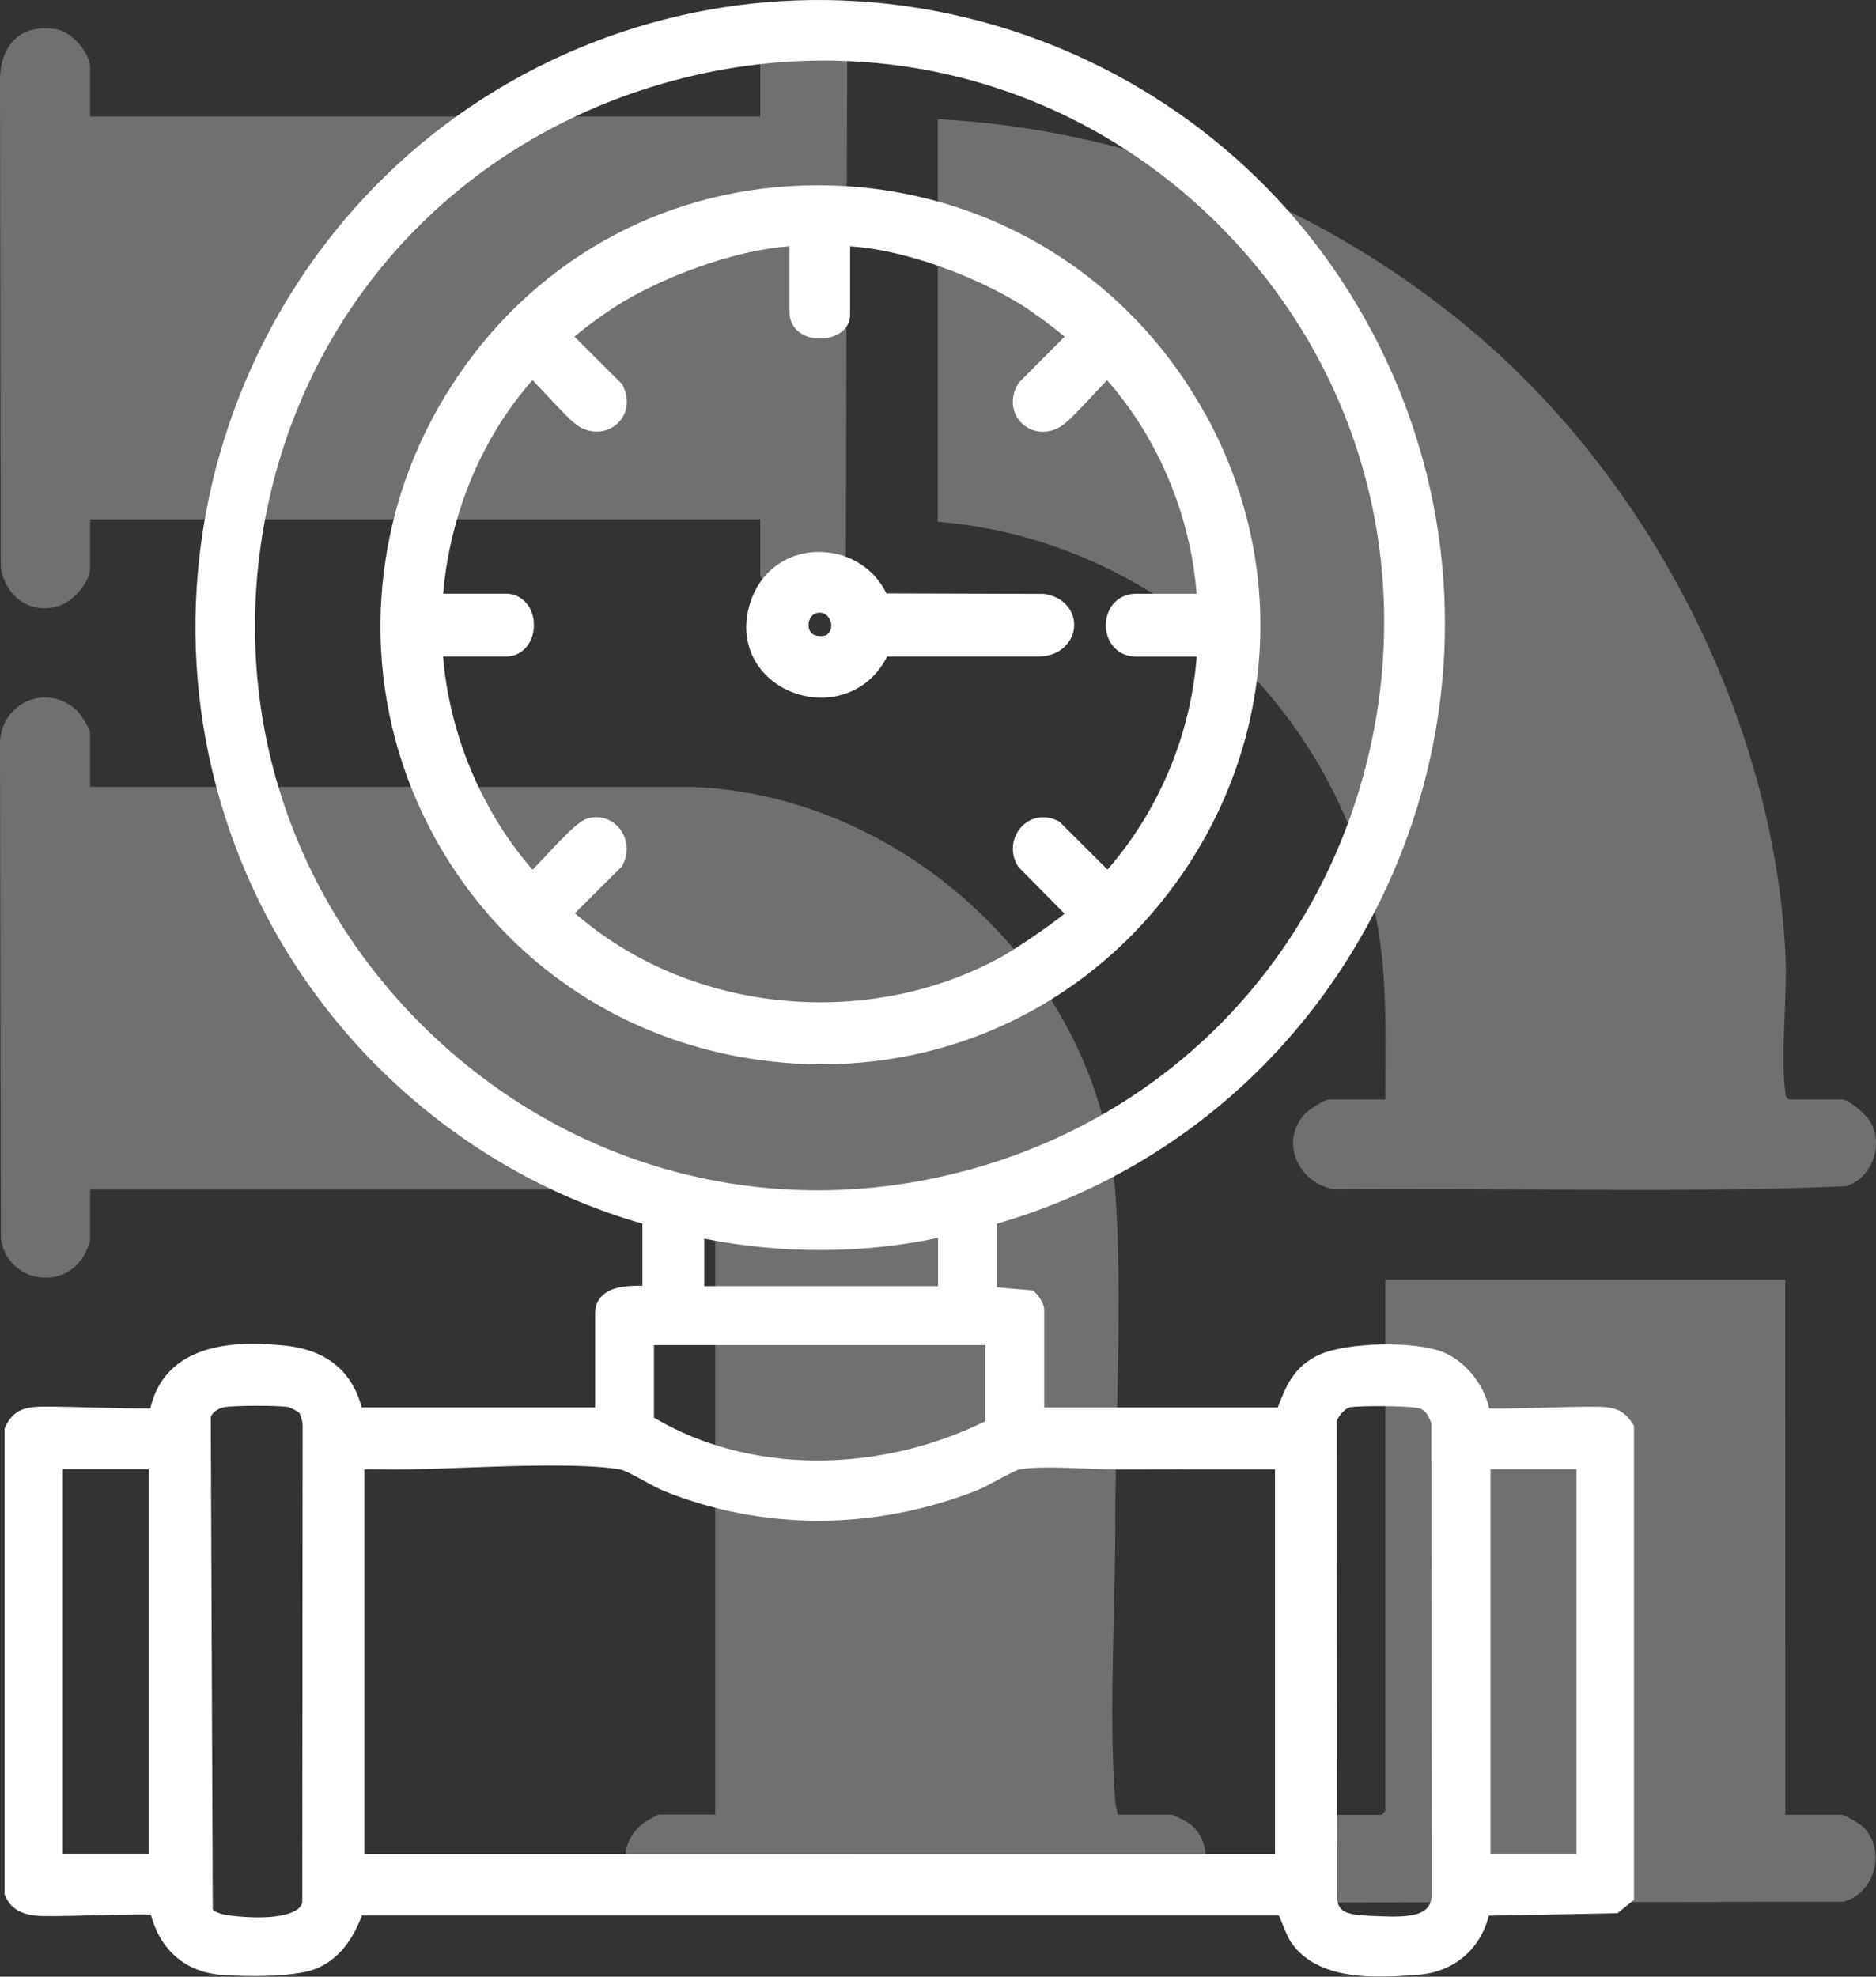 <?xml version="1.0" encoding="UTF-8"?> <svg xmlns="http://www.w3.org/2000/svg" id="_Слой_2" data-name="Слой 2" viewBox="0 0 206.05 217.06"><rect x="0" y="0" width="206.05" height="217.06" fill="#333333" stroke="none"/><defs><style> .cls-1, .cls-2 { fill: #fff; } .cls-2 { opacity: .3; } </style></defs><g id="_Слой_1-2" data-name="Слой 1"><g><path class="cls-1" d="M179.45,156.54l-.24-.36c-.66-1.01-1.42-1.48-2.62-1.64-.95-.12-3.24-.07-6.89.03-1.97.05-4.73.13-6.13.09-.62-2.71-2.67-5.25-5.15-6.21-3.18-1.23-10.52-1.06-13.53.32-2.8,1.28-3.66,3.49-4.49,5.63-.02.05-.04.1-.06.15h-25.65v-10.73c0-.73-.73-1.65-.88-1.79l-.36-.33-3.95-.34v-6.99c19.48-5.63,35.28-19.58,43.46-38.42,8.37-19.29,7.56-40.96-2.23-59.45C133.91,4.69,94.98-8.73,62.11,5.92,27.87,21.18,12.18,61.62,27.12,96.08c8.05,18.55,24.23,32.79,43.44,38.29v6.82c-1.78-.03-3.4.11-4.4,1.08-.52.5-.79,1.15-.79,1.87v10.4h-25.64c-1.11-4.1-4.02-6.39-8.67-6.81-3.21-.29-12.71-1.14-14.54,6.92-1.4.04-4.19-.04-6.18-.09-3.65-.1-5.93-.15-6.88-.03-1.35.18-2.24.82-2.82,2.04l-.14.29v51.16s.13.29.13.29c.54,1.17,1.61,1.86,3.19,2.04.9.1,3.04.06,6.46-.03,2.03-.05,4.9-.13,6.29-.08,1.04,3.93,3.83,6.32,7.76,6.62.32.02,7.89.57,10.78-.85,2.62-1.28,3.81-3.59,4.66-5.67h100.69c.15.29.32.74.45,1.06.3.74.61,1.51,1.05,2.1,2.18,2.93,6.03,3.55,9.6,3.55,1.49,0,2.93-.11,4.18-.2,3.93-.29,6.86-2.79,7.78-6.49l14.13-.27,1.82-1.47v-52.09ZM173.15,161.33v42.23h-9.44v-42.23h9.44ZM157.25,208.34c-.27,1.98-2.15,2.25-5.99,2.07l-.51-.02c-2.78-.12-3.66-.37-3.89-1.78l-.04-52.47c0-.44.9-1.48,1.38-1.59,1.01-.23,6.54-.18,7.58.07.25.06,1,.23,1.44,1.75l.03,51.97ZM107.27,163.67c.6-.24,1.42-.67,2.27-1.13.79-.42,2.1-1.12,2.48-1.2,1.86-.3,4.72-.18,7.25-.08,1.29.05,2.5.1,3.54.1,4.23-.02,8.46-.01,12.7-.01h4.53v42.23H40.02v-42.24c.6,0,1.21,0,1.81.01,1.04.01,2.07.02,3.1,0,1.68-.02,3.72-.1,5.89-.18,5.83-.21,13.09-.48,17.21.17.56.09,1.81.78,2.73,1.28.81.45,1.58.87,2.25,1.14,10.87,4.34,23.03,4.31,34.26-.09ZM108.22,156.07c-12.01,5.89-26.11,5.73-36.39-.4v-7.97h36.39v8.37ZM47.25,113.44c-16.5-15.79-22.92-38.46-17.19-60.65,5.52-21.35,21.66-37.7,43.18-43.74,5.73-1.61,11.52-2.4,17.24-2.4,15.81,0,31.02,6.04,42.73,17.4,15.88,15.41,22.25,37.51,17.04,59.13-5.2,21.56-20.87,38.27-41.91,44.72-21.81,6.68-44.65,1.27-61.09-14.46ZM103.03,135.93v5.3h-25.68v-5.21c8.58,1.69,17.39,1.66,25.68-.09ZM33.24,156.46l-.04,52.45c-.34,1.41-3.42,1.97-7.91,1.44-.97-.11-1.65-.39-1.92-.65l-.22-54.08c.1-.46.84-1,1.53-1.11,1.22-.19,5.85-.19,6.95-.01.26.06.99.44,1.22.62.17.23.38.88.38,1.33ZM16.34,161.33v42.23H6.9v-42.23h9.44Z"></path><path class="cls-1" d="M132.39,45.49c-9.22-16.72-26.82-26.31-45.94-25.03-15.64,1.05-29.34,9.46-37.59,23.07-8.21,13.55-9.34,30.21-3.03,44.54,7.03,15.97,21.63,26.63,39.06,28.51,1.81.2,3.6.29,5.39.29,15.37,0,29.58-7.16,38.78-19.78,11.17-15.32,12.45-35.1,3.34-51.61ZM116.35,90.21l-.31-.14c-1.41-.65-2.96-.32-3.95.84-1.03,1.21-1.13,2.96-.24,4.28l5.07,5.14c-1.8,1.48-5.64,4.04-6.92,4.74-14.28,7.86-33.03,6.32-45.59-3.75l-.22-.17c-.42-.34-.77-.62-1.05-.86l5.2-5.19.14-.3c.58-1.21.45-2.63-.34-3.7-.75-1.02-1.93-1.51-3.18-1.33-1.1.16-2.04,1.03-5.19,4.39-.4.42-.86.91-1.28,1.35-5.59-6.45-9.1-14.8-9.83-23.42h6.94c1.74,0,3.04-1.48,3.04-3.45s-1.31-3.45-3.04-3.45h-6.93c.77-8.81,4.27-17.17,9.82-23.45.41.43.85.91,1.24,1.32,2.11,2.26,3.18,3.37,3.9,3.8,1.37.81,3.03.69,4.14-.31,1.11-.99,1.39-2.58.72-4.03l-.14-.31-5.25-5.24c1.18-1.03,3.41-2.64,4.96-3.6,4.65-2.87,12.56-5.94,18.66-6.32v7.29c0,.99.53,1.88,1.43,2.38.67.37,1.4.45,1.9.45,1.92,0,3.32-1.08,3.32-2.58v-7.54c6.16.37,13.98,3.42,18.81,6.42.98.61,3.41,2.35,4.75,3.5l-5,5.02-.12.19c-.88,1.43-.73,3.14.37,4.25,1.11,1.12,2.83,1.3,4.27.44.72-.43,1.79-1.54,3.9-3.8.39-.41.84-.9,1.24-1.32,5.59,6.31,9.17,14.84,9.84,23.45h-6.7c-1.86,0-3.27,1.48-3.27,3.45s1.4,3.45,3.27,3.45h6.71c-.66,8.59-4.16,16.93-9.8,23.39l-5.28-5.27Z"></path><path class="cls-1" d="M114.58,65.21l-17.22-.05c-1.29-2.65-3.9-4.38-6.99-4.54-3.5-.18-6.5,1.78-7.76,4.97-1.14,2.9-.77,5.82,1.03,8,1.58,1.92,4.04,3.02,6.55,3.02.51,0,1.03-.05,1.54-.14,2.51-.47,4.53-2.04,5.71-4.38h16.65c2.41,0,3.8-1.69,3.89-3.29.09-1.58-1.05-3.32-3.42-3.6ZM88.88,68.16c.07-.22.28-.74.85-.85.85-.18,1.26.42,1.4.69.12.22.44,1-.26,1.66-.29.28-1.34.26-1.71-.11-.4-.4-.41-.98-.29-1.39Z"></path></g><g><path class="cls-2" d="M9.9,86.41h66.06c23.52.84,44.84,20.72,46.53,44.35.84,11.79,0,25.09,0,37.08,0,9.41-.73,20.7,0,29.93.04.53.16.99.29,1.5h5.9c.23,0,1.85.86,2.12,1.09,2.8,2.34,1.78,7.28-1.7,8.38l-56.42.11c-4.21-.83-5.5-6.18-1.9-8.72.28-.2,1.39-.87,1.6-.87h6.18v-64.67c0-1.45-2.62-4.1-4.26-3.98H9.9v5.63c0,.21-.48,1.27-.64,1.55-2.35,4.17-8.64,2.88-9.17-1.9L0,81.86c-.12-4.52,4.92-6.96,8.35-3.93.45.4,1.55,2.08,1.55,2.57v5.9Z"></path><path class="cls-2" d="M102.99,13.08c21.96,1.18,43.01,9.72,59.6,24.02,19.06,16.43,32.2,42.24,33.51,67.55.25,4.73-.55,10.63-.03,15.13.05.4.03.71.43.95h5.77c.84,0,2.65,1.64,3.11,2.38,1.58,2.55.26,6.27-2.64,7.15-18.65.8-37.48.15-56.19.33-3.81-.6-6.07-5.07-3.3-8.2.41-.47,2.22-1.66,2.73-1.66h6.18c-.02-5.81.22-11.63-.59-17.4-3.45-24.54-23.85-43.99-48.57-46.04V13.08Z"></path><path class="cls-2" d="M83.5,57.02H9.9v5.35c0,1.55-1.85,3.62-3.3,4.12-3.23,1.11-5.99-.96-6.52-4.19L0,8.54C.13,4.81,2.33,2.59,6.18,3.21c1.7.27,3.72,2.58,3.72,4.24v5.35h73.6v-6.18c0-.72,1.31-2.29,1.94-2.73,2.87-1.98,6.63-.83,7.61,2.52l-.15,57.39c-1.54,3.43-6.1,4.23-8.42,1.16-.15-.2-.98-1.67-.98-1.77v-6.18Z"></path><path class="cls-2" d="M152.15,140.51h43.93s.01,58.77.01,58.77h6.18c.39,0,2.1,1.04,2.44,1.4,2.48,2.6,1.21,7.2-2.23,8.15l-55.97.08c-4.2-.63-5.8-5.93-2.3-8.64.29-.23,1.52-.98,1.76-.98h5.77l.41-.41v-58.36Z"></path></g></g></svg> 
